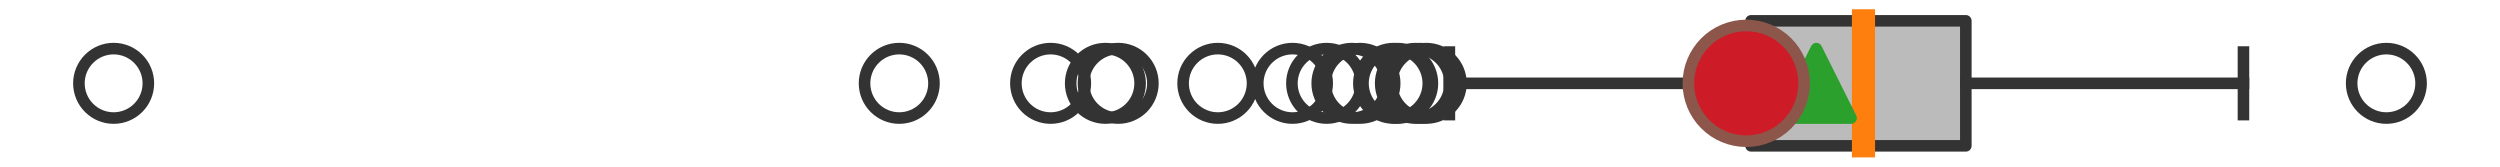 <?xml version="1.0" encoding="utf-8" standalone="no"?>
<!DOCTYPE svg PUBLIC "-//W3C//DTD SVG 1.1//EN"
  "http://www.w3.org/Graphics/SVG/1.1/DTD/svg11.dtd">
<svg xmlns:xlink="http://www.w3.org/1999/xlink" width="216pt" height="14.4pt" viewBox="0 0 216 14.4" xmlns="http://www.w3.org/2000/svg" version="1.1">
 <defs>
  <style type="text/css">*{stroke-linejoin: round; stroke-linecap: butt}</style>
 </defs>
 <g id="figure_1">
  <g id="patch_1">
   <path d="M 0 14.4 
L 216 14.4 
L 216 0 
L 0 0 
z
" style="fill: #ffffff"/>
  </g>
  <g id="axes_1">
   <g id="patch_2">
    <path d="M 151.291 12.6 
L 151.291 1.8 
L 169.847 1.8 
L 169.847 12.6 
L 151.291 12.6 
z
" clip-path="url(#p7d261742f5)" style="fill: #bbbbbb; stroke: #333333; stroke-linejoin: miter"/>
   </g>
   <g id="line2d_1">
    <path d="M 151.291 7.2 
L 125.227 7.2 
" clip-path="url(#p7d261742f5)" style="fill: none; stroke: #333333; stroke-linecap: square"/>
   </g>
   <g id="line2d_2">
    <path d="M 169.847 7.2 
L 193.835 7.2 
" clip-path="url(#p7d261742f5)" style="fill: none; stroke: #333333; stroke-linecap: square"/>
   </g>
   <g id="line2d_3">
    <path d="M 125.227 9.9 
L 125.227 4.5 
" clip-path="url(#p7d261742f5)" style="fill: none; stroke: #333333; stroke-linecap: square"/>
   </g>
   <g id="line2d_4">
    <path d="M 193.835 9.9 
L 193.835 4.5 
" clip-path="url(#p7d261742f5)" style="fill: none; stroke: #333333; stroke-linecap: square"/>
   </g>
   <g id="line2d_5">
    <defs>
     <path id="m7006557749" d="M 0 3 
C 0.796 3 1.559 2.684 2.121 2.121 
C 2.684 1.559 3 0.796 3 0 
C 3 -0.796 2.684 -1.559 2.121 -2.121 
C 1.559 -2.684 0.796 -3 0 -3 
C -0.796 -3 -1.559 -2.684 -2.121 -2.121 
C -2.684 -1.559 -3 -0.796 -3 0 
C -3 0.796 -2.684 1.559 -2.121 2.121 
C -1.559 2.684 -0.796 3 0 3 
z
" style="stroke: #333333"/>
    </defs>
    <g clip-path="url(#p7d261742f5)">
     <use xlink:href="#m7006557749" x="116.806" y="7.2" style="fill-opacity: 0; stroke: #333333"/>
     <use xlink:href="#m7006557749" x="120.405" y="7.2" style="fill-opacity: 0; stroke: #333333"/>
     <use xlink:href="#m7006557749" x="77.696" y="7.2" style="fill-opacity: 0; stroke: #333333"/>
     <use xlink:href="#m7006557749" x="120.762" y="7.2" style="fill-opacity: 0; stroke: #333333"/>
     <use xlink:href="#m7006557749" x="111.671" y="7.2" style="fill-opacity: 0; stroke: #333333"/>
     <use xlink:href="#m7006557749" x="117.502" y="7.2" style="fill-opacity: 0; stroke: #333333"/>
     <use xlink:href="#m7006557749" x="123.228" y="7.2" style="fill-opacity: 0; stroke: #333333"/>
     <use xlink:href="#m7006557749" x="105.22" y="7.2" style="fill-opacity: 0; stroke: #333333"/>
     <use xlink:href="#m7006557749" x="90.773" y="7.2" style="fill-opacity: 0; stroke: #333333"/>
     <use xlink:href="#m7006557749" x="122.722" y="7.2" style="fill-opacity: 0; stroke: #333333"/>
     <use xlink:href="#m7006557749" x="96.61" y="7.2" style="fill-opacity: 0; stroke: #333333"/>
     <use xlink:href="#m7006557749" x="122.289" y="7.2" style="fill-opacity: 0; stroke: #333333"/>
     <use xlink:href="#m7006557749" x="95.506" y="7.2" style="fill-opacity: 0; stroke: #333333"/>
     <use xlink:href="#m7006557749" x="114.62" y="7.2" style="fill-opacity: 0; stroke: #333333"/>
     <use xlink:href="#m7006557749" x="9.818" y="7.2" style="fill-opacity: 0; stroke: #333333"/>
     <use xlink:href="#m7006557749" x="206.182" y="7.2" style="fill-opacity: 0; stroke: #333333"/>
    </g>
   </g>
   <g id="line2d_6">
    <path d="M 161.005 12.6 
L 161.005 1.8 
" clip-path="url(#p7d261742f5)" style="fill: none; stroke: #ff7f0e; stroke-width: 2; stroke-linecap: square"/>
   </g>
   <g id="line2d_7">
    <defs>
     <path id="mf6fbf3ae65" d="M 0 -3 
L -3 3 
L 3 3 
z
" style="stroke: #2ca02c; stroke-linejoin: miter"/>
    </defs>
    <g clip-path="url(#p7d261742f5)">
     <use xlink:href="#mf6fbf3ae65" x="156.933" y="7.2" style="fill: #2ca02c; stroke: #2ca02c; stroke-linejoin: miter"/>
    </g>
   </g>
   <g id="line2d_8">
    <defs>
     <path id="mf7469c7866" d="M 0 5 
C 1.326 5 2.598 4.473 3.536 3.536 
C 4.473 2.598 5 1.326 5 0 
C 5 -1.326 4.473 -2.598 3.536 -3.536 
C 2.598 -4.473 1.326 -5 0 -5 
C -1.326 -5 -2.598 -4.473 -3.536 -3.536 
C -4.473 -2.598 -5 -1.326 -5 0 
C -5 1.326 -4.473 2.598 -3.536 3.536 
C -2.598 4.473 -1.326 5 0 5 
z
" style="stroke: #8c564b"/>
    </defs>
    <g clip-path="url(#p7d261742f5)">
     <use xlink:href="#mf7469c7866" x="150.875" y="7.2" style="fill: #ce1b28; stroke: #8c564b"/>
    </g>
   </g>
  </g>
 </g>
 <defs>
  <clipPath id="p7d261742f5">
   <rect x="0" y="-28.8" width="216" height="72"/>
  </clipPath>
 </defs>
</svg>
